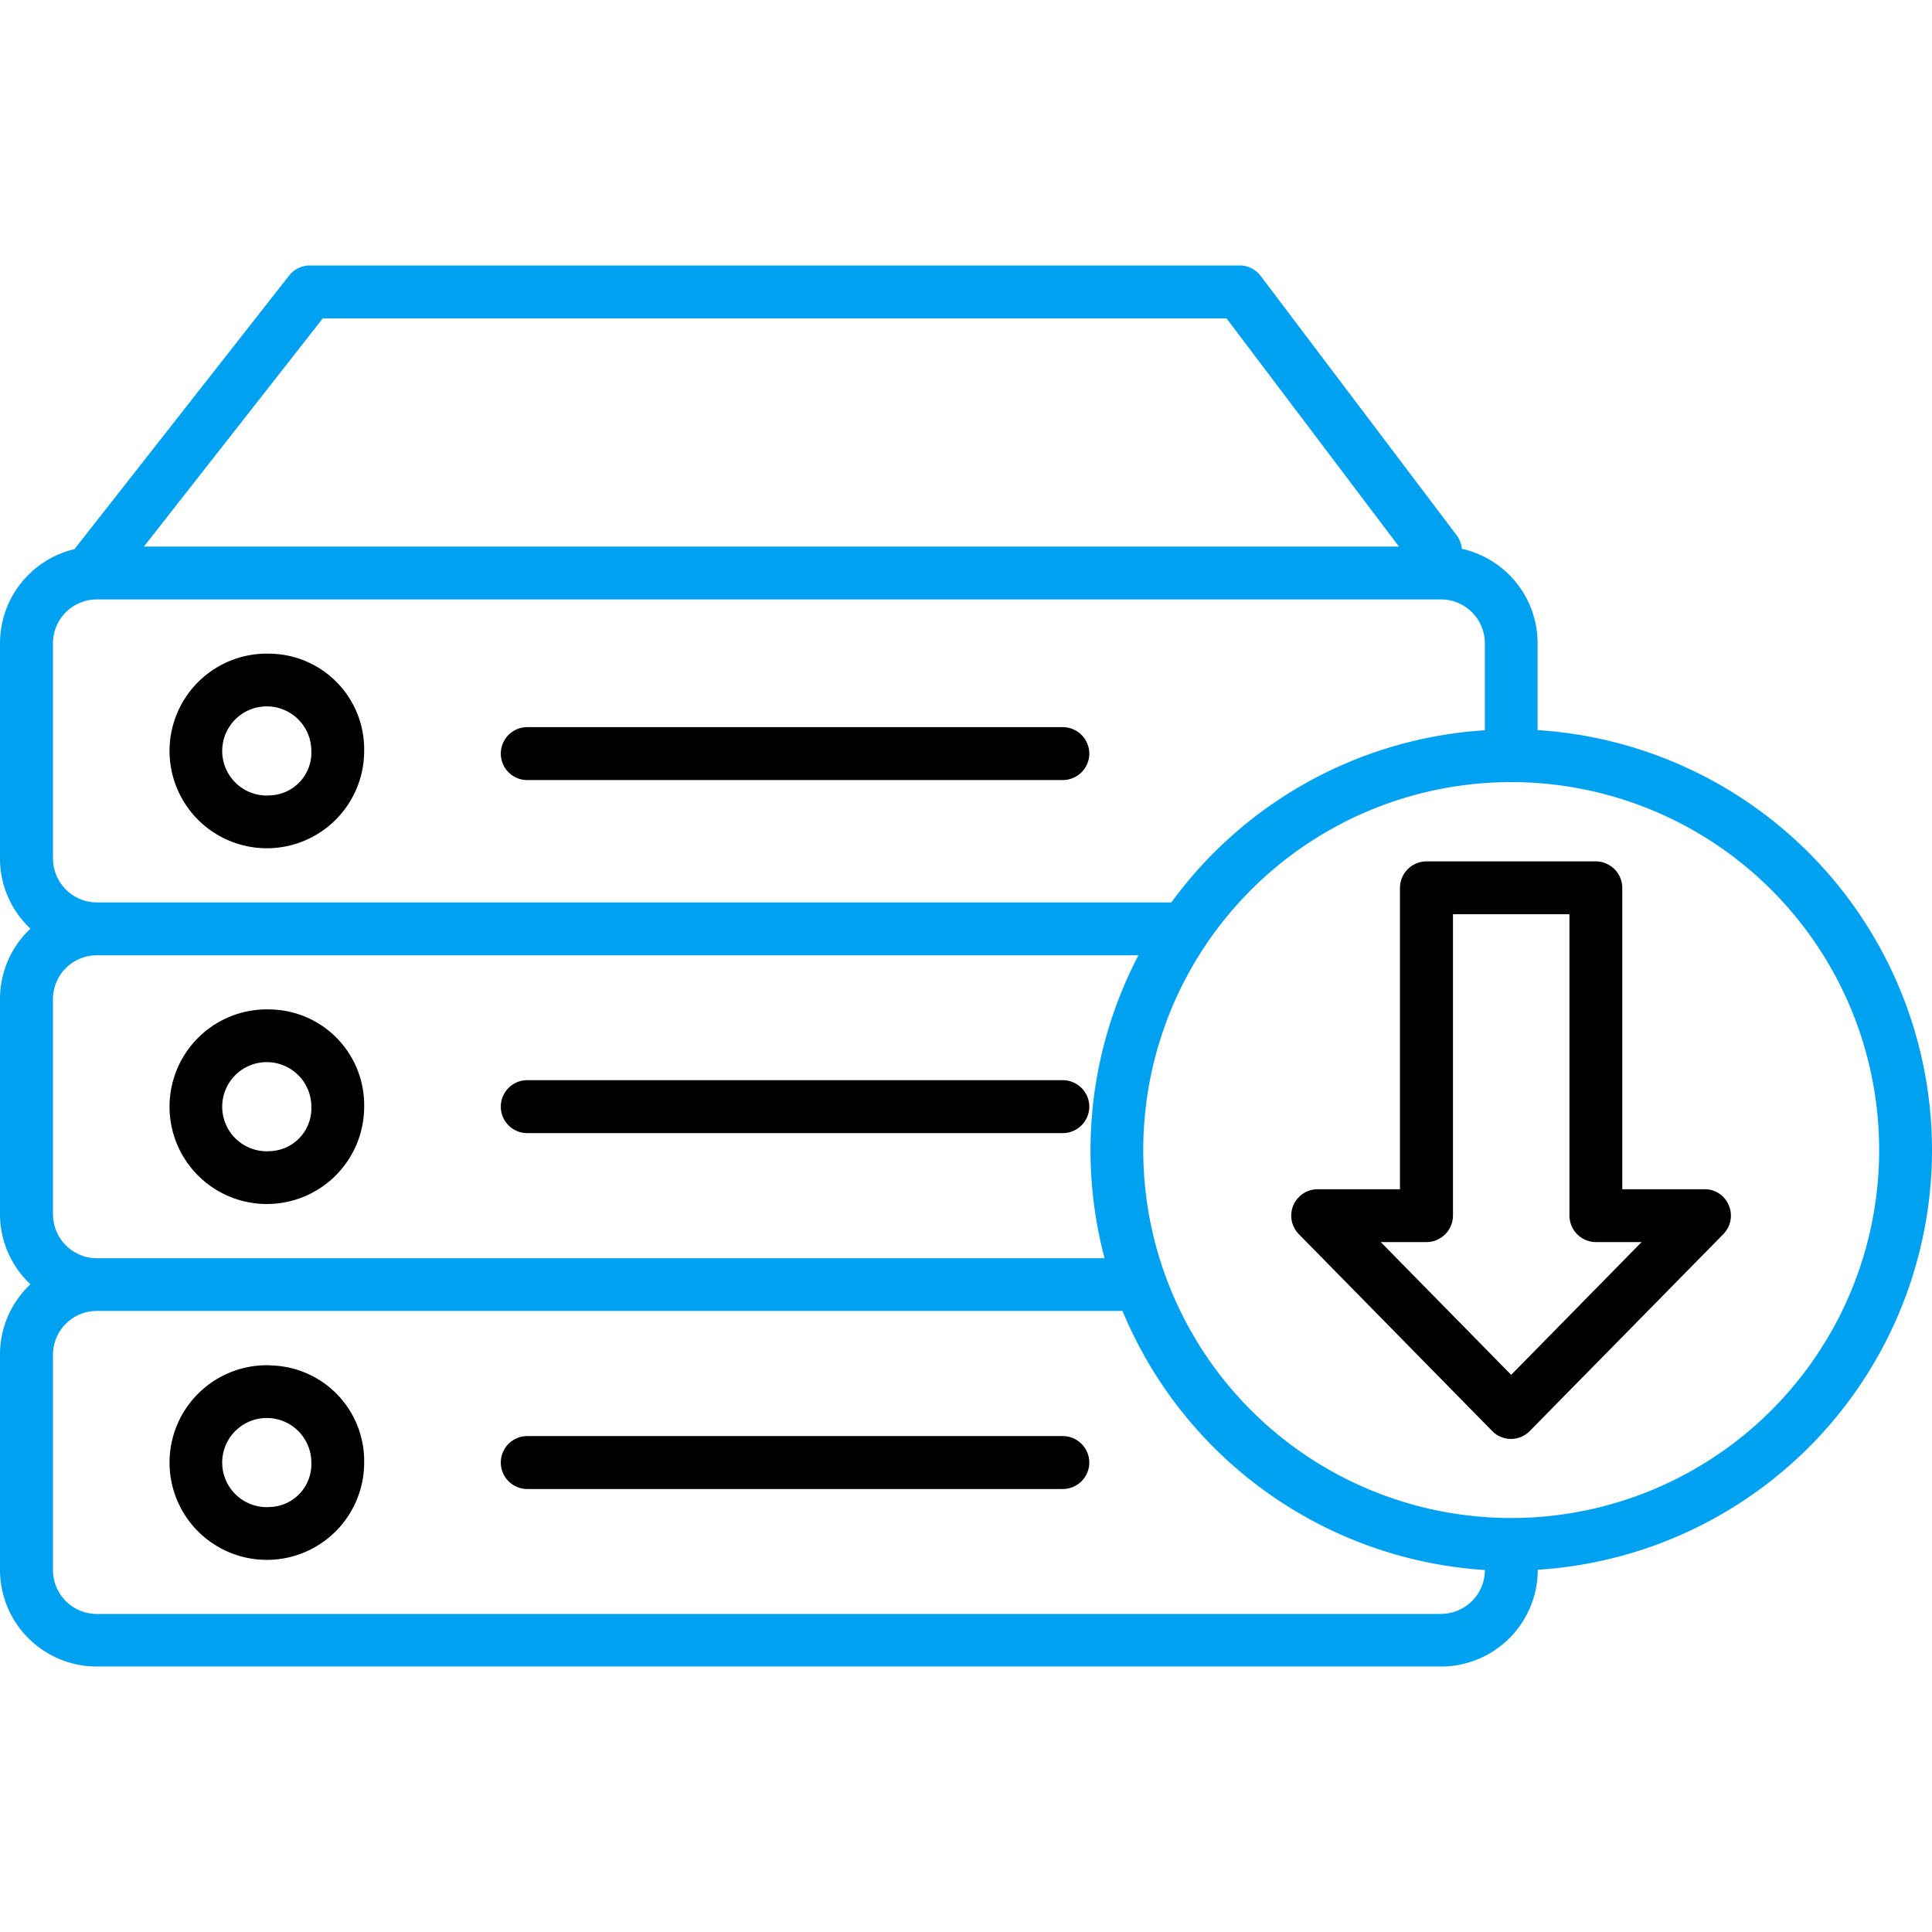 <?xml version="1.0" encoding="UTF-8"?>
<svg xmlns="http://www.w3.org/2000/svg" xmlns:xlink="http://www.w3.org/1999/xlink" width="100" height="100" viewBox="0 0 100 100">
  <defs>
    <clipPath id="clip-path">
      <rect id="Rectangle_10200" data-name="Rectangle 10200" width="100" height="100" transform="translate(510 37)" fill="#fff" stroke="#707070" stroke-width="1"></rect>
    </clipPath>
  </defs>
  <g id="Mask_Group_3094" data-name="Mask Group 3094" transform="translate(-510 -37)" clip-path="url(#clip-path)">
    <g id="Group_47126" data-name="Group 47126" transform="translate(-9640.504 -66.984)">
      <path id="Path_75277" data-name="Path 75277" d="M26.618,46.445a5.037,5.037,0,1,0,4.848,5.035A4.948,4.948,0,0,0,26.618,46.445Zm0,7.333a2.307,2.307,0,1,1,2.114-2.3,2.215,2.215,0,0,1-2.114,2.3ZM69,51.615a1.378,1.378,0,0,1-1.37,1.371H39.909a1.37,1.37,0,0,1,0-2.74H67.628A1.378,1.378,0,0,1,69,51.616Zm0,18.277a1.378,1.378,0,0,1-1.37,1.368H39.909a1.37,1.37,0,0,1,0-2.74H67.628A1.378,1.378,0,0,1,69,69.893ZM69,88.31a1.378,1.378,0,0,1-1.37,1.371H39.909a1.37,1.37,0,0,1,0-2.74H67.628A1.378,1.378,0,0,1,69,88.312ZM26.618,64.859a5.037,5.037,0,1,0,4.848,5.035A4.948,4.948,0,0,0,26.618,64.859Zm0,7.333a2.307,2.307,0,1,1,2.114-2.3,2.215,2.215,0,0,1-2.114,2.3Zm0,11.086a5.037,5.037,0,1,0,4.848,5.035,4.948,4.948,0,0,0-4.848-5.029Zm0,7.333a2.307,2.307,0,1,1,2.114-2.3,2.215,2.215,0,0,1-2.114,2.3Zm74.226-16.446H96.586v-15.6a1.378,1.378,0,0,0-1.37-1.37H86.449a1.378,1.378,0,0,0-1.37,1.37v15.6H80.821a1.366,1.366,0,0,0-.978,2.323l10.009,10.19a1.359,1.359,0,0,0,1.947,0l10.018-10.19A1.361,1.361,0,0,0,102.1,75a1.343,1.343,0,0,0-1.252-.837ZM90.835,83.772,84.085,76.9h2.368a1.378,1.378,0,0,0,1.37-1.37v-15.6h6.028v15.6A1.378,1.378,0,0,0,95.213,76.9h2.373Z" transform="translate(10137.887 91.374)"></path>
      <path id="Path_75278" data-name="Path 75278" d="M112.615,72.136A21.8,21.8,0,0,0,92.2,50.4V45.9a5.009,5.009,0,0,0-3.919-4.884,1.39,1.39,0,0,0-.269-.7L77.869,26.895a1.365,1.365,0,0,0-1.091-.544H28.655a1.36,1.36,0,0,0-1.076.523L17.961,39.134l-1.492,1.9A5.009,5.009,0,0,0,12.615,45.9V57.046a4.973,4.973,0,0,0,1.576,3.632,4.989,4.989,0,0,0-1.576,3.632V75.45a4.973,4.973,0,0,0,1.576,3.632,4.989,4.989,0,0,0-1.576,3.632V93.86a5.009,5.009,0,0,0,5.009,5.009H87.2a5.009,5.009,0,0,0,5.009-5.009h0A21.78,21.78,0,0,0,112.615,72.136ZM29.323,29.089H76.1L85.024,40.9H20.063l.059-.074ZM15.356,57.051V45.905a2.272,2.272,0,0,1,2.271-2.269H87.2a2.272,2.272,0,0,1,2.271,2.271v4.5a21.791,21.791,0,0,0-16.227,8.913H17.627a2.278,2.278,0,0,1-2.269-2.269Zm0,18.41V64.325a2.272,2.272,0,0,1,2.271-2.269H71.541a21.774,21.774,0,0,0-1.753,15.68H17.627a2.278,2.278,0,0,1-2.269-2.269ZM87.2,96.148H17.626a2.272,2.272,0,0,1-2.269-2.269V82.732a2.272,2.272,0,0,1,2.271-2.269H70.715a21.824,21.824,0,0,0,18.757,13.41h0A2.272,2.272,0,0,1,87.2,96.144Zm3.632-4.966A19.045,19.045,0,1,1,109.88,72.136,19.044,19.044,0,0,1,90.833,91.182Z" transform="translate(10137.889 91.374)" fill="#00a1f1"></path>
    </g>
  </g>
</svg>
